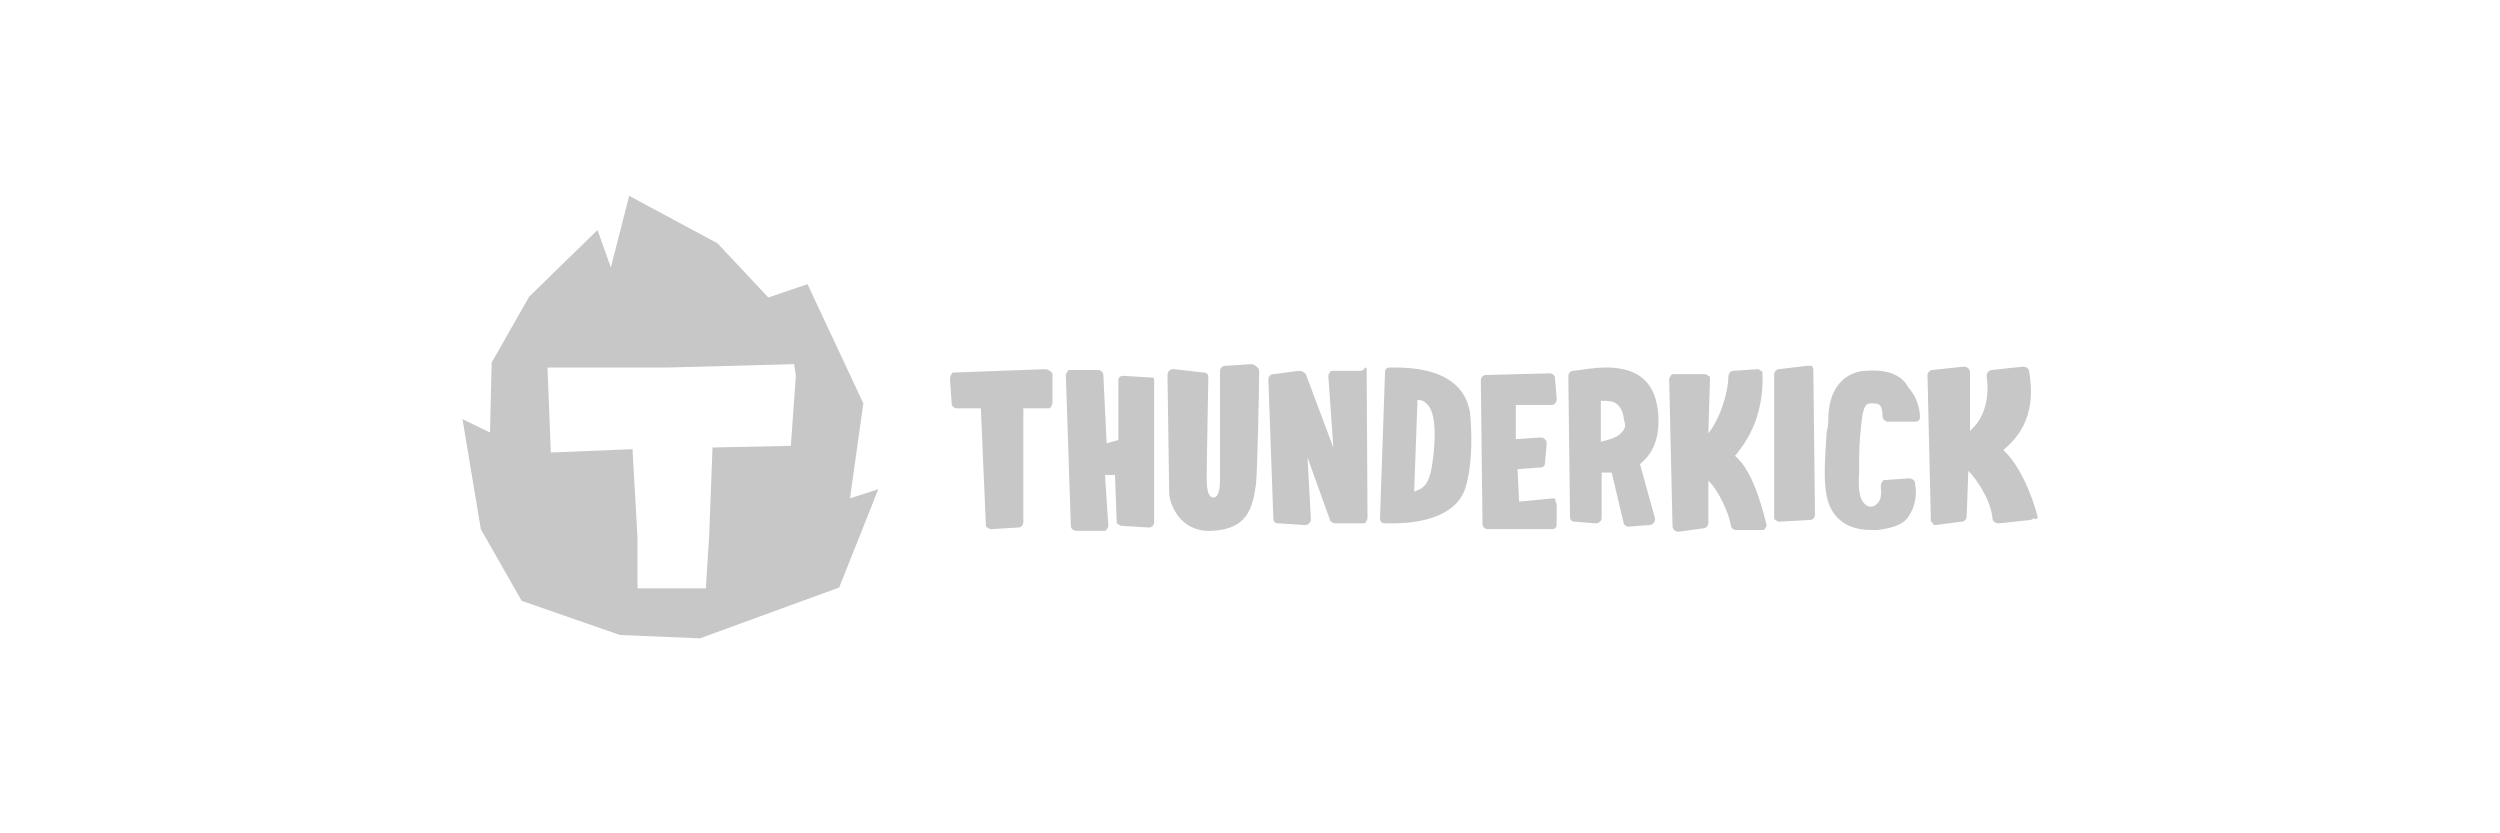 <?xml version="1.0" encoding="utf-8"?>
<!-- Generator: Adobe Illustrator 25.1.0, SVG Export Plug-In . SVG Version: 6.00 Build 0)  -->
<svg version="1.1" id="Layer_1" xmlns="http://www.w3.org/2000/svg" xmlns:xlink="http://www.w3.org/1999/xlink" x="0px" y="0px"
	 viewBox="0 0 300 100" style="enable-background:new 0 0 300 100;" xml:space="preserve">
<style type="text/css">
	.st0{fill:#F6F6F6;}
	.st1{fill:#C7C7C7;}
	.st2{fill:#C6C5C3;}
	.st3{fill:#FFFFFF;}
	.st4{fill:#E4E4E3;}
	.st5{fill:#EEEEEF;}
	.st6{fill-rule:evenodd;clip-rule:evenodd;fill:#C7C7C7;}
	.st7{fill:#C7C7C7;enable-background:new    ;}
</style>
<g>
	<g>
		<path class="st1" d="M125.4,44.3l-10.8,0.4c-0.2,0-0.4,0-0.4,0.2c-0.2,0.2-0.2,0.4-0.2,0.6l0.2,2.9c0,0.4,0.4,0.6,0.6,0.6h2.9
			l0.6,13.9c0,0.2,0,0.4,0.2,0.4c0.2,0.2,0.4,0.2,0.4,0.2l3.3-0.2l0,0c0.4,0,0.6-0.4,0.6-0.6l0-13.7h2.9c0.2,0,0.4,0,0.4-0.2
			c0.2-0.2,0.2-0.4,0.2-0.6v-3.3C126.3,44.7,125.8,44.3,125.4,44.3z M138.1,45.3l-3.3-0.2c-0.4,0-0.6,0.2-0.6,0.6v7.1l-1.4,0.4
			l-0.4-8.2c0-0.4-0.4-0.6-0.6-0.6h-3.3c-0.2,0-0.4,0-0.4,0.2c-0.2,0.2-0.2,0.4-0.2,0.4l0.6,18.1c0,0.4,0.4,0.6,0.6,0.6h3.3
			c0.2,0,0.4,0,0.4-0.2c0.2-0.2,0.2-0.4,0.2-0.4l-0.4-6.1h1.2l0.2,5.5c0,0.2,0,0.4,0.2,0.4c0.2,0.2,0.4,0.2,0.4,0.2l3.3,0.2l0,0
			c0.4,0,0.6-0.4,0.6-0.6V45.7c0-0.2,0-0.4-0.2-0.4C138.5,45.3,138.3,45.3,138.1,45.3z M150.1,43.7l-3.1,0.2c-0.4,0-0.6,0.4-0.6,0.6
			c0,0,0,11.4,0,12.8c0,0.8,0,2.4-0.8,2.4c-0.6,0-0.8-1-0.8-2.2c0-1.6,0.2-12,0.2-12.2c0-0.4-0.2-0.6-0.6-0.6l-3.5-0.4
			c-0.2,0-0.4,0-0.6,0.2c-0.2,0.2-0.2,0.4-0.2,0.6c0,0,0.2,13.2,0.2,13.9c0,1.6,1.4,4.9,5.1,4.7c4.3-0.2,4.9-2.7,5.3-5.5
			c0.2-1.2,0.4-12.2,0.4-13.5c0-0.2,0-0.4-0.2-0.6C150.5,43.7,150.3,43.7,150.1,43.7z M163.1,44.5h-3.1l0,0c-0.2,0-0.4,0-0.4,0.2
			c-0.2,0.2-0.2,0.4-0.2,0.4l0.6,8.6l-3.3-8.8c-0.2-0.2-0.4-0.4-0.8-0.4l-3.1,0.4c-0.4,0-0.6,0.4-0.6,0.6l0.6,16.7
			c0,0.4,0.2,0.6,0.6,0.6l3.1,0.2c0.2,0,0.4,0,0.6-0.2c0.2-0.2,0.2-0.4,0.2-0.6l-0.4-7.3l2.7,7.5c0,0.2,0.4,0.4,0.6,0.4h3.3l0,0
			c0.2,0,0.4,0,0.4-0.2c0.2-0.2,0.2-0.4,0.2-0.6L164,44.5c0-0.2,0-0.4-0.2-0.4C163.6,44.5,163.4,44.5,163.1,44.5z M167.4,44.1
			c-0.2,0-0.4,0-0.6,0c-0.4,0-0.6,0.2-0.6,0.6l-0.6,17.5c0,0.4,0.2,0.6,0.6,0.6c0,0,0.4,0,1,0l0,0c2.2,0,7.3-0.4,8.6-4.1
			c1-3.1,0.8-7.1,0.6-9.2C175.8,45.9,172.7,44.1,167.4,44.1z M171.9,55.5c-0.4,2.9-1.2,3.1-2.2,3.5l0.4-11c0.4,0,0.8,0,1.4,0.8
			C172.3,50,172.3,52.6,171.9,55.5z M186.4,59.8l-4.1,0.4l-0.2-3.9l2.7-0.2c0.4,0,0.6-0.2,0.6-0.6l0.2-2.2c0-0.2,0-0.4-0.2-0.6
			s-0.4-0.2-0.6-0.2l-2.9,0.2v-4.1h4.3l0,0c0.4,0,0.6-0.4,0.6-0.6v-0.2l-0.2-2.4c0-0.4-0.4-0.6-0.6-0.6l-7.7,0.2
			c-0.4,0-0.6,0.4-0.6,0.6l0.2,17.3c0,0.4,0.4,0.6,0.6,0.6h7.7c0.4,0,0.6-0.2,0.6-0.6v-2.2c0-0.2,0-0.4-0.2-0.6
			C186.8,60,186.6,59.8,186.4,59.8z M199,49.8c-0.2-2.4-1-5.7-6.3-5.7c-1.2,0-2.4,0.2-3.9,0.4c-0.4,0-0.6,0.4-0.6,0.6l0.2,16.9
			c0,0.4,0.2,0.6,0.6,0.6l2.4,0.2c0.2,0,0.4,0,0.6-0.2c0.2-0.2,0.2-0.4,0.2-0.4v-5.5h1.2l1.4,5.9c0,0.4,0.4,0.6,0.6,0.6l0,0L198,63
			c0.2,0,0.4-0.2,0.4-0.2c0.2-0.2,0.2-0.4,0.2-0.6l-1.8-6.5C198,54.7,199.2,53.1,199,49.8z M194.5,52c-0.6,0.6-1.6,0.8-2.4,1v-4.9
			c0.2,0,0.4,0,0.6,0c1,0,2,0.4,2.2,2.4C195.2,51.2,194.9,51.6,194.5,52z M208.2,54.7c1-1.2,3.5-4.3,3.3-9.8c0-0.2,0-0.4-0.2-0.4
			c-0.2-0.2-0.4-0.2-0.4-0.2l-2.9,0.2c-0.4,0-0.6,0.4-0.6,0.8c0,1.4-0.8,4.7-2.4,6.7l0.2-6.5c0-0.2,0-0.4-0.2-0.4
			c-0.2-0.2-0.4-0.2-0.4-0.2h-3.7c-0.2,0-0.4,0-0.4,0.2c-0.2,0.2-0.2,0.4-0.2,0.4l0.4,17.5c0,0.2,0,0.4,0.2,0.6s0.4,0.2,0.6,0.2
			l2.9-0.4c0.4,0,0.6-0.4,0.6-0.6v-5.1c0.6,0.4,2.2,2.9,2.7,5.3c0,0.4,0.4,0.6,0.6,0.6h3.1l0,0c0.2,0,0.4,0,0.4-0.2
			c0.2-0.2,0.2-0.4,0.2-0.4C211.7,62,210.6,56.7,208.2,54.7z M216.8,43.9l-3.3,0.4c-0.4,0-0.6,0.4-0.6,0.6V62c0,0.2,0,0.4,0.2,0.4
			c0.2,0.2,0.4,0.2,0.4,0.2l0,0l3.7-0.2c0.4,0,0.6-0.4,0.6-0.6l-0.2-17.3c0-0.2,0-0.4-0.2-0.6C217.2,43.9,217,43.9,216.8,43.9z
			 M223.9,44.5c-1,0-4.3,0.6-4.5,5.5c0,0.6,0,1.2-0.2,1.8c-0.2,3.3-0.4,5.7,0,7.7c0.2,1.2,1.2,4.1,5.3,4.1c0.2,0,0.6,0,0.8,0
			c1.6-0.2,3.1-0.6,3.7-1.6c1-1.4,1-3.1,0.8-3.9V58c0-0.4-0.4-0.6-0.8-0.6l-2.7,0.2c-0.2,0-0.4,0-0.4,0.2c-0.2,0.2-0.2,0.4-0.2,0.6
			c0,0.4,0.2,1.4-0.4,2c-0.2,0.2-0.4,0.4-0.8,0.4l0,0c-0.4,0-0.6-0.2-0.8-0.4c-0.4-0.4-0.8-1.4-0.6-3.7c0-0.6,0-1.2,0-1.8
			c0-1.8,0.2-3.7,0.4-5.1l0,0c0.2-1,0.4-1.4,1-1.4s1,0,1.2,0.4c0.2,0.4,0.2,0.8,0.2,1s0,0.4,0.2,0.6c0.2,0.2,0.4,0.2,0.6,0.2h3.1
			c0.4,0,0.6-0.2,0.6-0.6c0,0,0-2-1.4-3.5C228.2,44.9,226.3,44.3,223.9,44.5z M244.5,62c0-0.2-1.4-5.5-4.1-8
			c1.4-1.2,4.1-3.7,3.1-9.4c0-0.4-0.4-0.6-0.8-0.6l-3.7,0.4c-0.2,0-0.4,0.2-0.4,0.2c-0.2,0.2-0.2,0.4-0.2,0.6c0,0,0.8,4.1-2,6.5
			v-6.9c0-0.2,0-0.4-0.2-0.6s-0.4-0.2-0.6-0.2l-3.7,0.4c-0.4,0-0.6,0.4-0.6,0.6l0.4,17.3c0,0.2,0,0.4,0.2,0.4
			C232,63,232,63,232.3,63l0,0l3.1-0.4c0.4,0,0.6-0.4,0.6-0.6l0.2-5.5c1,1,2.7,3.5,2.9,5.7c0,0.4,0.4,0.6,0.8,0.6l3.7-0.4
			c0.2,0,0.4-0.2,0.4-0.2C244.5,62.4,244.5,62.2,244.5,62z"/>
		<path class="st1" d="M102,59.8l1.6-11.4l-6.7-14.3l-4.7,1.6l-6.1-6.5l-10.6-5.7l-2.2,8.6l-1.6-4.5l-8.2,8L59,43.5l-0.2,8.4
			l-3.3-1.6l2.2,13.2l4.9,8.6l11.8,4.1l9.6,0.4l16.7-6.1l4.7-11.8L102,59.8z M94.9,53.5l-9.4,0.2l-0.4,10.6l-0.4,6.3h-8.2v-6.1
			l-0.6-10.6l-9.8,0.4l-0.4-10.2h14.5l15.1-0.4l0.2,1.4L94.9,53.5z"/>
	</g>
</g>
</svg>
